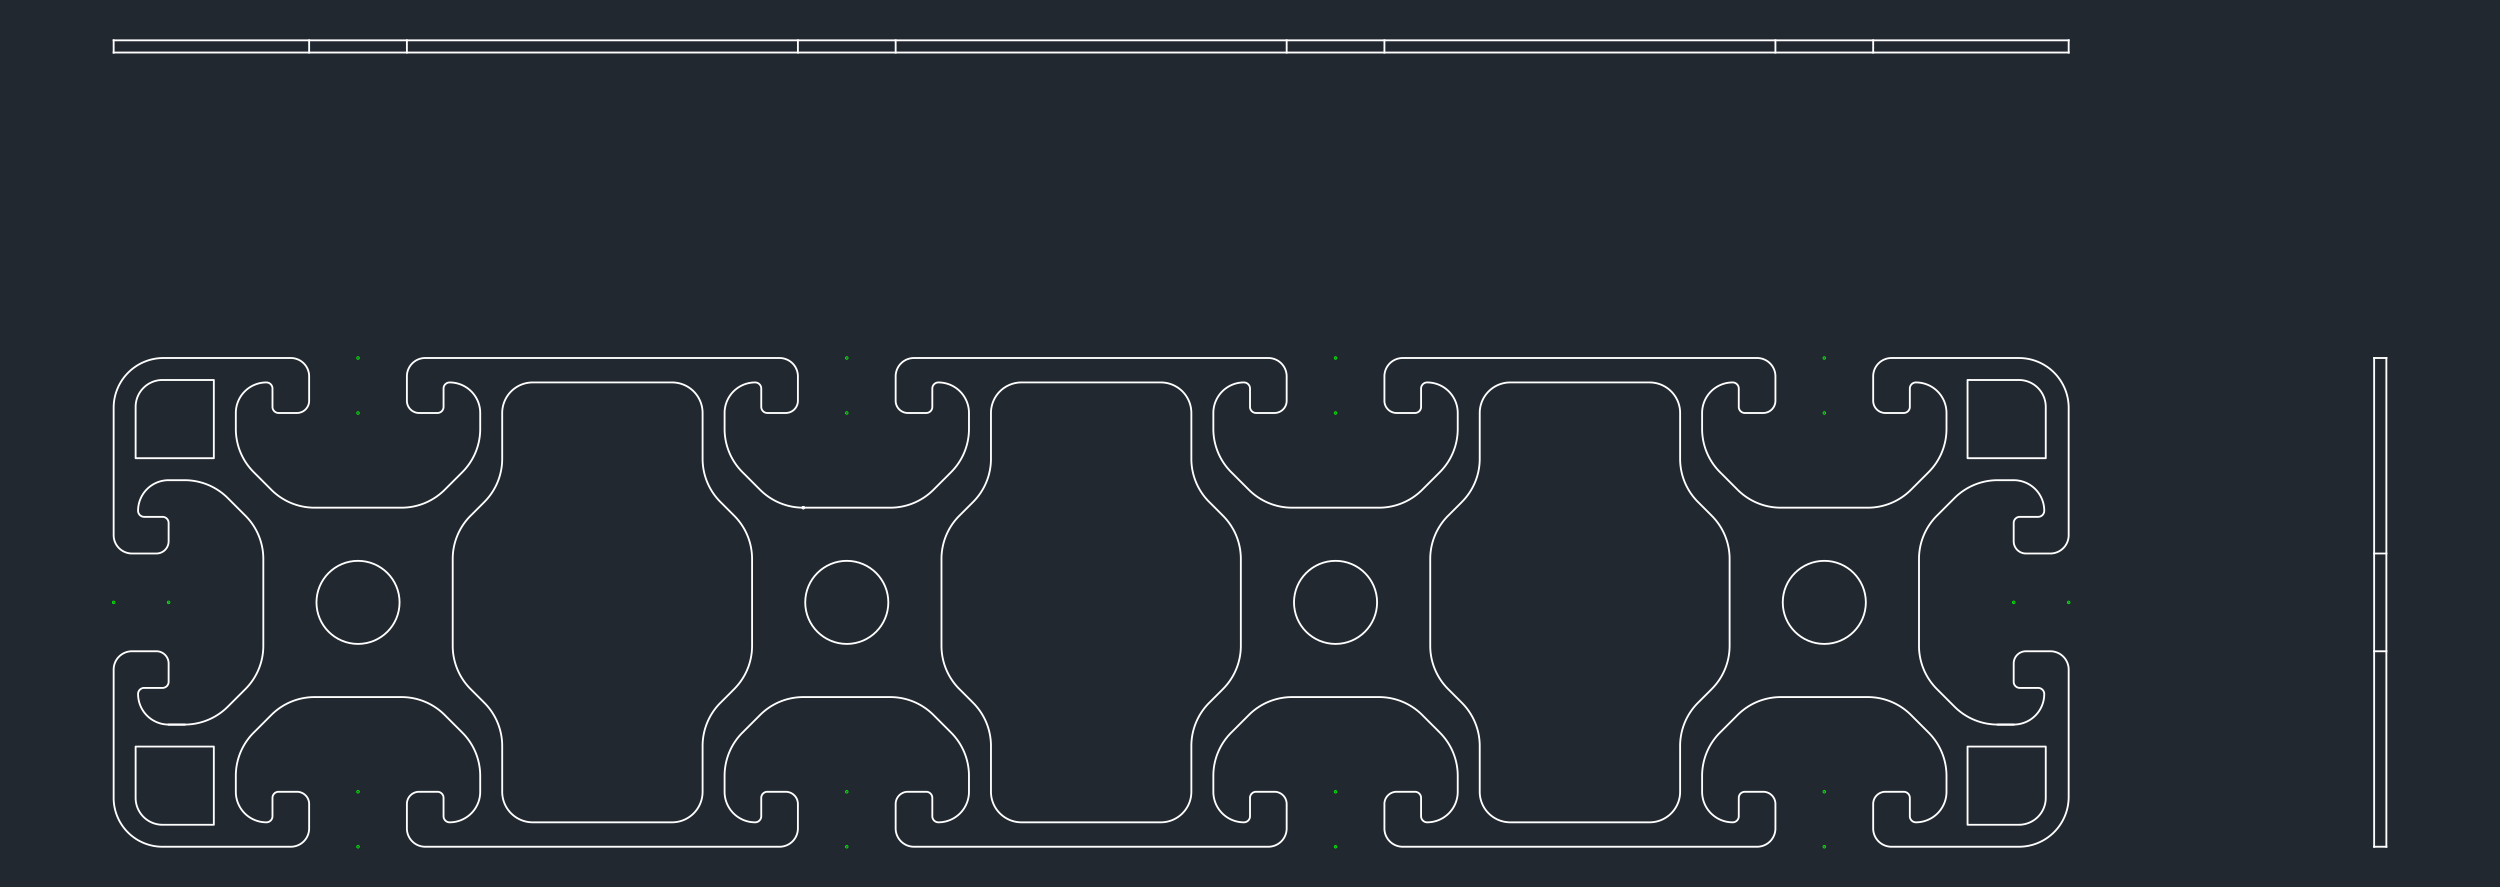 <svg xmlns="http://www.w3.org/2000/svg" xmlns:xlink="http://www.w3.org/1999/xlink" width="1298.637" height="460.8" viewBox="0 0 973.978 345.6"><defs><style>*{stroke-linejoin:round;stroke-linecap:butt}</style></defs><g id="figure_1"><path id="patch_1" d="M0 345.6h973.978V0H0z" style="fill:#fff"/><g id="axes_1"><path id="patch_2" d="M0 345.6h973.978V0H0z" style="fill:#212830"/><path id="line2d_1" d="M729.774 20.47v-4.76" clip-path="url(#p28e23f8248)" style="fill:none;stroke:#fff;stroke-width:.72;stroke-linecap:square"/><path id="line2d_2" d="M691.691 20.47v-4.76" clip-path="url(#p28e23f8248)" style="fill:none;stroke:#fff;stroke-width:.72;stroke-linecap:square"/><path id="line2d_3" d="M539.357 20.47v-4.76" clip-path="url(#p28e23f8248)" style="fill:none;stroke:#fff;stroke-width:.72;stroke-linecap:square"/><path id="line2d_4" d="M501.274 20.47v-4.76" clip-path="url(#p28e23f8248)" style="fill:none;stroke:#fff;stroke-width:.72;stroke-linecap:square"/><path id="line2d_5" d="M348.94 20.47v-4.76" clip-path="url(#p28e23f8248)" style="fill:none;stroke:#fff;stroke-width:.72;stroke-linecap:square"/><path id="line2d_6" d="M310.856 20.47v-4.76" clip-path="url(#p28e23f8248)" style="fill:none;stroke:#fff;stroke-width:.72;stroke-linecap:square"/><path id="line2d_7" d="M158.522 20.47v-4.76" clip-path="url(#p28e23f8248)" style="fill:none;stroke:#fff;stroke-width:.72;stroke-linecap:square"/><path id="line2d_8" d="M120.439 20.47v-4.76" clip-path="url(#p28e23f8248)" style="fill:none;stroke:#fff;stroke-width:.72;stroke-linecap:square"/><path id="line2d_9" d="M805.935 20.47v-4.76" clip-path="url(#p28e23f8248)" style="fill:none;stroke:#fff;stroke-width:.72;stroke-linecap:square"/><path id="line2d_10" d="M44.279 20.47v-4.76" clip-path="url(#p28e23f8248)" style="fill:none;stroke:#fff;stroke-width:.72;stroke-linecap:square"/><path id="line2d_11" d="M44.279 15.71h761.656" clip-path="url(#p28e23f8248)" style="fill:none;stroke:#fff;stroke-width:.72;stroke-linecap:square"/><path id="line2d_12" d="M44.279 20.47h761.656" clip-path="url(#p28e23f8248)" style="fill:none;stroke:#fff;stroke-width:.72;stroke-linecap:square"/><path id="line2d_13" d="M924.945 253.724h4.76" clip-path="url(#p28e23f8248)" style="fill:none;stroke:#fff;stroke-width:.72;stroke-linecap:square"/><path id="line2d_14" d="M924.945 215.64h4.76" clip-path="url(#p28e23f8248)" style="fill:none;stroke:#fff;stroke-width:.72;stroke-linecap:square"/><path id="line2d_15" d="M924.945 329.884h4.76" clip-path="url(#p28e23f8248)" style="fill:none;stroke:#fff;stroke-width:.72;stroke-linecap:square"/><path id="line2d_16" d="M924.945 329.884V139.48" clip-path="url(#p28e23f8248)" style="fill:none;stroke:#fff;stroke-width:.72;stroke-linecap:square"/><path id="line2d_17" d="M929.706 139.48h-4.76" clip-path="url(#p28e23f8248)" style="fill:none;stroke:#fff;stroke-width:.72;stroke-linecap:square"/><path id="patch_3" d="M642.659 148.994h-54.27a11.901 11.901 0 0 0-11.9 11.901v17.853a23.802 23.802 0 0 1-6.972 16.831l-5.337 5.337a23.802 23.802 0 0 0-6.971 16.83v33.872a23.802 23.802 0 0 0 6.971 16.83l5.337 5.337a23.802 23.802 0 0 1 6.971 16.831v17.853a11.901 11.901 0 0 0 11.902 11.901h54.269a11.901 11.901 0 0 0 11.9-11.901v-17.853a23.802 23.802 0 0 1 6.972-16.83l5.337-5.337a23.802 23.802 0 0 0 6.971-16.831v-33.872a23.802 23.802 0 0 0-6.971-16.83l-5.337-5.337a23.802 23.802 0 0 1-6.971-16.83v-17.854a11.901 11.901 0 0 0-11.901-11.9" clip-path="url(#p28e23f8248)" style="fill:none;stroke:#fff;stroke-width:.72;stroke-linejoin:miter"/><path id="patch_4" d="M452.241 148.994h-54.269a11.901 11.901 0 0 0-11.901 11.901v17.853a23.802 23.802 0 0 1-6.971 16.831l-5.337 5.337a23.802 23.802 0 0 0-6.972 16.83v33.872a23.802 23.802 0 0 0 6.972 16.83l5.337 5.337a23.802 23.802 0 0 1 6.971 16.831v17.853a11.901 11.901 0 0 0 11.901 11.901h54.27a11.901 11.901 0 0 0 11.9-11.901v-17.853a23.802 23.802 0 0 1 6.972-16.83l5.336-5.337a23.802 23.802 0 0 0 6.972-16.831v-33.872a23.802 23.802 0 0 0-6.972-16.83l-5.336-5.337a23.802 23.802 0 0 1-6.972-16.83v-17.854a11.901 11.901 0 0 0-11.9-11.9" clip-path="url(#p28e23f8248)" style="fill:none;stroke:#fff;stroke-width:.72;stroke-linejoin:miter"/><path id="patch_5" d="M261.824 148.994h-54.27a11.901 11.901 0 0 0-11.9 11.901v17.853a23.802 23.802 0 0 1-6.972 16.831l-5.337 5.337a23.802 23.802 0 0 0-6.971 16.83v33.872a23.802 23.802 0 0 0 6.971 16.83l5.337 5.337a23.802 23.802 0 0 1 6.972 16.831v17.853a11.901 11.901 0 0 0 11.9 11.901h54.27a11.901 11.901 0 0 0 11.9-11.901v-17.853a23.802 23.802 0 0 1 6.972-16.83l5.337-5.337a23.802 23.802 0 0 0 6.971-16.831v-33.872a23.802 23.802 0 0 0-6.971-16.83l-5.337-5.337a23.802 23.802 0 0 1-6.971-16.83v-17.854a11.901 11.901 0 0 0-11.901-11.9" clip-path="url(#p28e23f8248)" style="fill:none;stroke:#fff;stroke-width:.72;stroke-linejoin:miter"/><path id="patch_6" d="M786.534 321.322a10.473 10.473 0 0 0 10.473-10.473v-19.994H766.54v30.467h19.994" clip-path="url(#p28e23f8248)" style="fill:none;stroke:#fff;stroke-width:.72;stroke-linejoin:miter"/><path id="patch_7" d="M786.534 148.042a10.473 10.473 0 0 1 10.473 10.473v19.994H766.54v-30.467h19.994" clip-path="url(#p28e23f8248)" style="fill:none;stroke:#fff;stroke-width:.72;stroke-linejoin:miter"/><path id="patch_8" d="M63.313 321.322A10.473 10.473 0 0 1 52.84 310.85v-19.994h30.467v30.467H63.313" clip-path="url(#p28e23f8248)" style="fill:none;stroke:#fff;stroke-width:.72;stroke-linejoin:miter"/><path id="patch_9" d="M63.313 148.042a10.473 10.473 0 0 0-10.473 10.473v19.994h30.467v-30.467H63.313" clip-path="url(#p28e23f8248)" style="fill:none;stroke:#fff;stroke-width:.72;stroke-linejoin:miter"/><path id="patch_10" d="M784.52 282.287a11.901 11.901 0 0 0 11.9-11.902 2.38 2.38 0 0 0-2.38-2.38h-7.14a2.38 2.38 0 0 1-2.38-2.38v-7.14a4.76 4.76 0 0 1 4.76-4.761h9.514a7.14 7.14 0 0 1 7.14 7.14v49.62a19.4 19.4 0 0 1-19.4 19.4h-49.619a7.14 7.14 0 0 1-7.14-7.14v-9.515a4.76 4.76 0 0 1 4.76-4.76h7.14a2.38 2.38 0 0 1 2.38 2.38v7.14a2.38 2.38 0 0 0 2.381 2.381 11.901 11.901 0 0 0 11.901-11.901v-6.225a23.802 23.802 0 0 0-6.971-16.83l-6.867-6.867a23.802 23.802 0 0 0-16.83-6.971h-33.872a23.802 23.802 0 0 0-16.83 6.971l-6.867 6.866a23.802 23.802 0 0 0-6.972 16.831v6.225a11.901 11.901 0 0 0 11.901 11.901 2.38 2.38 0 0 0 2.38-2.38v-7.14a2.38 2.38 0 0 1 2.38-2.381h7.142a4.76 4.76 0 0 1 4.76 4.76v9.514a7.14 7.14 0 0 1-7.14 7.141H546.497a7.14 7.14 0 0 1-7.141-7.14v-9.515a4.76 4.76 0 0 1 4.76-4.76h7.141a2.38 2.38 0 0 1 2.38 2.38v7.14a2.38 2.38 0 0 0 2.38 2.381 11.901 11.901 0 0 0 11.902-11.901v-6.225a23.802 23.802 0 0 0-6.972-16.83l-6.866-6.867a23.802 23.802 0 0 0-16.83-6.971H503.38a23.802 23.802 0 0 0-16.831 6.971l-6.867 6.866a23.802 23.802 0 0 0-6.971 16.831v6.225a11.901 11.901 0 0 0 11.901 11.901 2.38 2.38 0 0 0 2.38-2.38v-7.14a2.38 2.38 0 0 1 2.38-2.381h7.141a4.76 4.76 0 0 1 4.76 4.76v9.514a7.14 7.14 0 0 1-7.14 7.141H356.08a7.14 7.14 0 0 1-7.14-7.14v-9.515a4.76 4.76 0 0 1 4.76-4.76h7.14a2.38 2.38 0 0 1 2.38 2.38v7.14a2.38 2.38 0 0 0 2.381 2.381 11.901 11.901 0 0 0 11.901-11.901v-6.225a23.802 23.802 0 0 0-6.971-16.83l-6.867-6.867a23.802 23.802 0 0 0-16.83-6.971h-33.872a23.802 23.802 0 0 0-16.83 6.971l-6.867 6.866a23.802 23.802 0 0 0-6.971 16.831v6.225a11.901 11.901 0 0 0 11.9 11.901 2.38 2.38 0 0 0 2.38-2.38v-7.14a2.38 2.38 0 0 1 2.381-2.381h7.14a4.76 4.76 0 0 1 4.761 4.76v9.514a7.14 7.14 0 0 1-7.14 7.141H165.662a7.14 7.14 0 0 1-7.14-7.14v-9.515a4.76 4.76 0 0 1 4.76-4.76h7.14a2.38 2.38 0 0 1 2.38 2.38v7.14a2.38 2.38 0 0 0 2.38 2.381 11.901 11.901 0 0 0 11.902-11.901v-6.225a23.802 23.802 0 0 0-6.972-16.83l-6.866-6.867a23.802 23.802 0 0 0-16.83-6.971h-33.872a23.802 23.802 0 0 0-16.831 6.971l-6.866 6.866a23.802 23.802 0 0 0-6.972 16.831v6.225a11.901 11.901 0 0 0 11.901 11.901 2.38 2.38 0 0 0 2.38-2.38v-7.14a2.38 2.38 0 0 1 2.38-2.381h7.141a4.76 4.76 0 0 1 4.76 4.76v9.514a7.14 7.14 0 0 1-7.14 7.141H63.679a19.042 19.042 0 0 1-19.4-18.676v-50.343a7.14 7.14 0 0 1 7.14-7.141h9.514a4.76 4.76 0 0 1 4.76 4.76v7.141a2.38 2.38 0 0 1-2.38 2.38h-7.14a2.38 2.38 0 0 0-2.38 2.38 11.901 11.901 0 0 0 11.9 11.902h6.225a23.802 23.802 0 0 0 16.831-6.972l6.867-6.866a23.802 23.802 0 0 0 6.971-16.831v-33.872a23.802 23.802 0 0 0-6.971-16.83l-6.867-6.867a23.802 23.802 0 0 0-16.83-6.971h-6.225a11.901 11.901 0 0 0-11.901 11.9 2.38 2.38 0 0 0 2.38 2.381h7.14a2.38 2.38 0 0 1 2.38 2.38v7.141a4.76 4.76 0 0 1-4.76 4.76H51.42a7.14 7.14 0 0 1-7.14-7.14v-49.62a19.4 19.4 0 0 1 19.4-19.4h49.619a7.14 7.14 0 0 1 7.14 7.141v9.514a4.76 4.76 0 0 1-4.76 4.76h-7.14a2.38 2.38 0 0 1-2.38-2.38v-7.14a2.38 2.38 0 0 0-2.38-2.38 11.901 11.901 0 0 0-11.902 11.9v6.225a23.802 23.802 0 0 0 6.972 16.83l6.866 6.867a23.802 23.802 0 0 0 16.83 6.972h33.872a23.802 23.802 0 0 0 16.83-6.972l6.867-6.866a23.802 23.802 0 0 0 6.972-16.83v-6.226a11.901 11.901 0 0 0-11.901-11.9 2.38 2.38 0 0 0-2.38 2.38v7.14a2.38 2.38 0 0 1-2.38 2.38h-7.141a4.76 4.76 0 0 1-4.76-4.76v-9.514a7.14 7.14 0 0 1 7.14-7.14h138.052a7.14 7.14 0 0 1 7.141 7.14v9.514a4.76 4.76 0 0 1-4.76 4.76h-7.141a2.38 2.38 0 0 1-2.38-2.38v-7.14a2.38 2.38 0 0 0-2.38-2.38 11.901 11.901 0 0 0-11.901 11.9v6.225a23.802 23.802 0 0 0 6.971 16.83l6.866 6.867a23.802 23.802 0 0 0 16.831 6.972h33.872a23.802 23.802 0 0 0 16.83-6.972l6.867-6.866a23.802 23.802 0 0 0 6.971-16.83v-6.226a11.901 11.901 0 0 0-11.9-11.9 2.38 2.38 0 0 0-2.381 2.38v7.14a2.38 2.38 0 0 1-2.38 2.38H353.7a4.76 4.76 0 0 1-4.76-4.76v-9.514a7.14 7.14 0 0 1 7.14-7.14h138.053a7.14 7.14 0 0 1 7.14 7.14v9.514a4.76 4.76 0 0 1-4.76 4.76h-7.14a2.38 2.38 0 0 1-2.38-2.38v-7.14a2.38 2.38 0 0 0-2.381-2.38 11.901 11.901 0 0 0-11.901 11.9v6.225a23.802 23.802 0 0 0 6.971 16.83l6.867 6.867a23.802 23.802 0 0 0 16.83 6.972h33.872a23.802 23.802 0 0 0 16.83-6.972l6.867-6.866a23.802 23.802 0 0 0 6.972-16.83v-6.226a11.901 11.901 0 0 0-11.901-11.9 2.38 2.38 0 0 0-2.38 2.38v7.14a2.38 2.38 0 0 1-2.38 2.38h-7.142a4.76 4.76 0 0 1-4.76-4.76v-9.514a7.14 7.14 0 0 1 7.14-7.14H684.55a7.14 7.14 0 0 1 7.141 7.14v9.514a4.76 4.76 0 0 1-4.76 4.76h-7.141a2.38 2.38 0 0 1-2.38-2.38v-7.14a2.38 2.38 0 0 0-2.38-2.38 11.901 11.901 0 0 0-11.902 11.9v6.225a23.802 23.802 0 0 0 6.972 16.83l6.866 6.867a23.802 23.802 0 0 0 16.831 6.972h33.872a23.802 23.802 0 0 0 16.83-6.972l6.867-6.866a23.802 23.802 0 0 0 6.971-16.83v-6.226a11.901 11.901 0 0 0-11.901-11.9 2.38 2.38 0 0 0-2.38 2.38v7.14a2.38 2.38 0 0 1-2.38 2.38h-7.141a4.76 4.76 0 0 1-4.76-4.76v-9.514a7.14 7.14 0 0 1 7.14-7.14h49.62a19.4 19.4 0 0 1 19.4 19.4V208.5a7.14 7.14 0 0 1-7.141 7.14h-9.514a4.76 4.76 0 0 1-4.76-4.76v-7.14a2.38 2.38 0 0 1 2.38-2.38h7.14a2.38 2.38 0 0 0 2.38-2.381 11.901 11.901 0 0 0-11.9-11.901h-6.225a23.802 23.802 0 0 0-16.831 6.971l-6.866 6.867a23.802 23.802 0 0 0-6.972 16.83v33.872a23.802 23.802 0 0 0 6.972 16.83l6.866 6.867a23.802 23.802 0 0 0 16.83 6.972" clip-path="url(#p28e23f8248)" style="fill:none;stroke:#fff;stroke-width:.72;stroke-linejoin:miter"/><path id="patch_11" d="M778.295 282.287h6.224" clip-path="url(#p28e23f8248)" style="fill:none;stroke:#fff;stroke-width:.72;stroke-linejoin:miter"/><path id="line2d_18" d="M71.918 282.287h-6.224" clip-path="url(#p28e23f8248)" style="fill:none;stroke:#fff;stroke-width:.72;stroke-linecap:square"/><g id="PathCollection_1"><defs><path id="maeee1efa49" d="M0 .158a.158.158 0 1 0 0-.316.158.158 0 0 0 0 .316z" style="stroke:#fff"/></defs><g clip-path="url(#p28e23f8248)"><use xlink:href="#maeee1efa49" x="312.962" y="197.789" style="fill:#fff;stroke:#fff"/></g></g><g id="PathCollection_2" clip-path="url(#p28e23f8248)"><use xlink:href="#maeee1efa49" x="312.962" y="197.789" style="fill:#fff;stroke:#fff"/></g><path id="line2d_19" d="M784.52 282.287h-6.225" clip-path="url(#p28e23f8248)" style="fill:none;stroke:#fff;stroke-width:.72;stroke-linecap:square"/><path id="patch_12" d="M536.5 234.682c0 8.94-7.246 16.186-16.185 16.186-8.939 0-16.185-7.247-16.185-16.186s7.246-16.185 16.185-16.185c8.94 0 16.186 7.246 16.186 16.185" clip-path="url(#p28e23f8248)" style="fill:none;stroke:#fff;stroke-width:.72;stroke-linejoin:miter"/><path id="patch_13" d="M726.918 234.682c0 8.94-7.246 16.186-16.185 16.186-8.94 0-16.186-7.247-16.186-16.186s7.247-16.185 16.186-16.185 16.185 7.246 16.185 16.185" clip-path="url(#p28e23f8248)" style="fill:none;stroke:#fff;stroke-width:.72;stroke-linejoin:miter"/><path id="patch_14" d="M155.666 234.682c0 8.94-7.247 16.186-16.186 16.186s-16.185-7.247-16.185-16.186 7.246-16.185 16.185-16.185c8.94 0 16.186 7.246 16.186 16.185" clip-path="url(#p28e23f8248)" style="fill:none;stroke:#fff;stroke-width:.72;stroke-linejoin:miter"/><path id="patch_15" d="M346.083 234.682c0 8.94-7.246 16.186-16.185 16.186-8.94 0-16.186-7.247-16.186-16.186s7.247-16.185 16.186-16.185 16.185 7.246 16.185 16.185" clip-path="url(#p28e23f8248)" style="fill:none;stroke:#fff;stroke-width:.72;stroke-linejoin:miter"/><g id="PathCollection_3"><defs><path id="m57409c9525" d="M0 .158a.158.158 0 1 0 0-.316.158.158 0 0 0 0 .316z" style="stroke:#0f0"/></defs><g clip-path="url(#p28e23f8248)"><use xlink:href="#m57409c9525" x="139.48" y="329.891" style="fill:#0f0;stroke:#0f0"/></g></g><g id="PathCollection_4" clip-path="url(#p28e23f8248)"><use xlink:href="#m57409c9525" x="139.48" y="308.469" style="fill:#0f0;stroke:#0f0"/></g><g id="PathCollection_5" clip-path="url(#p28e23f8248)"><use xlink:href="#m57409c9525" x="65.694" y="234.682" style="fill:#0f0;stroke:#0f0"/></g><g id="PathCollection_6" clip-path="url(#p28e23f8248)"><use xlink:href="#m57409c9525" x="44.272" y="234.682" style="fill:#0f0;stroke:#0f0"/></g><g id="PathCollection_7" clip-path="url(#p28e23f8248)"><use xlink:href="#m57409c9525" x="139.48" y="160.895" style="fill:#0f0;stroke:#0f0"/></g><g id="PathCollection_8" clip-path="url(#p28e23f8248)"><use xlink:href="#m57409c9525" x="139.48" y="139.473" style="fill:#0f0;stroke:#0f0"/></g><g id="PathCollection_9" clip-path="url(#p28e23f8248)"><use xlink:href="#m57409c9525" x="329.898" y="160.895" style="fill:#0f0;stroke:#0f0"/></g><g id="PathCollection_10" clip-path="url(#p28e23f8248)"><use xlink:href="#m57409c9525" x="329.898" y="139.473" style="fill:#0f0;stroke:#0f0"/></g><g id="PathCollection_11" clip-path="url(#p28e23f8248)"><use xlink:href="#m57409c9525" x="329.898" y="329.891" style="fill:#0f0;stroke:#0f0"/></g><g id="PathCollection_12" clip-path="url(#p28e23f8248)"><use xlink:href="#m57409c9525" x="329.898" y="308.469" style="fill:#0f0;stroke:#0f0"/></g><g id="PathCollection_13" clip-path="url(#p28e23f8248)"><use xlink:href="#m57409c9525" x="520.315" y="329.891" style="fill:#0f0;stroke:#0f0"/></g><g id="PathCollection_14" clip-path="url(#p28e23f8248)"><use xlink:href="#m57409c9525" x="520.315" y="308.469" style="fill:#0f0;stroke:#0f0"/></g><g id="PathCollection_15" clip-path="url(#p28e23f8248)"><use xlink:href="#m57409c9525" x="710.733" y="329.891" style="fill:#0f0;stroke:#0f0"/></g><g id="PathCollection_16" clip-path="url(#p28e23f8248)"><use xlink:href="#m57409c9525" x="710.733" y="308.469" style="fill:#0f0;stroke:#0f0"/></g><g id="PathCollection_17" clip-path="url(#p28e23f8248)"><use xlink:href="#m57409c9525" x="805.941" y="234.682" style="fill:#0f0;stroke:#0f0"/></g><g id="PathCollection_18" clip-path="url(#p28e23f8248)"><use xlink:href="#m57409c9525" x="784.519" y="234.682" style="fill:#0f0;stroke:#0f0"/></g><g id="PathCollection_19" clip-path="url(#p28e23f8248)"><use xlink:href="#m57409c9525" x="710.733" y="160.895" style="fill:#0f0;stroke:#0f0"/></g><g id="PathCollection_20" clip-path="url(#p28e23f8248)"><use xlink:href="#m57409c9525" x="710.733" y="139.473" style="fill:#0f0;stroke:#0f0"/></g><g id="PathCollection_21" clip-path="url(#p28e23f8248)"><use xlink:href="#m57409c9525" x="520.315" y="160.895" style="fill:#0f0;stroke:#0f0"/></g><g id="PathCollection_22" clip-path="url(#p28e23f8248)"><use xlink:href="#m57409c9525" x="520.315" y="139.473" style="fill:#0f0;stroke:#0f0"/></g><path id="line2d_20" d="M929.706 329.884V139.48" clip-path="url(#p28e23f8248)" style="fill:none;stroke:#fff;stroke-width:.72;stroke-linecap:square"/></g></g><defs><clipPath id="p28e23f8248"><path d="M0 0h973.978v345.6H0z"/></clipPath></defs></svg>
